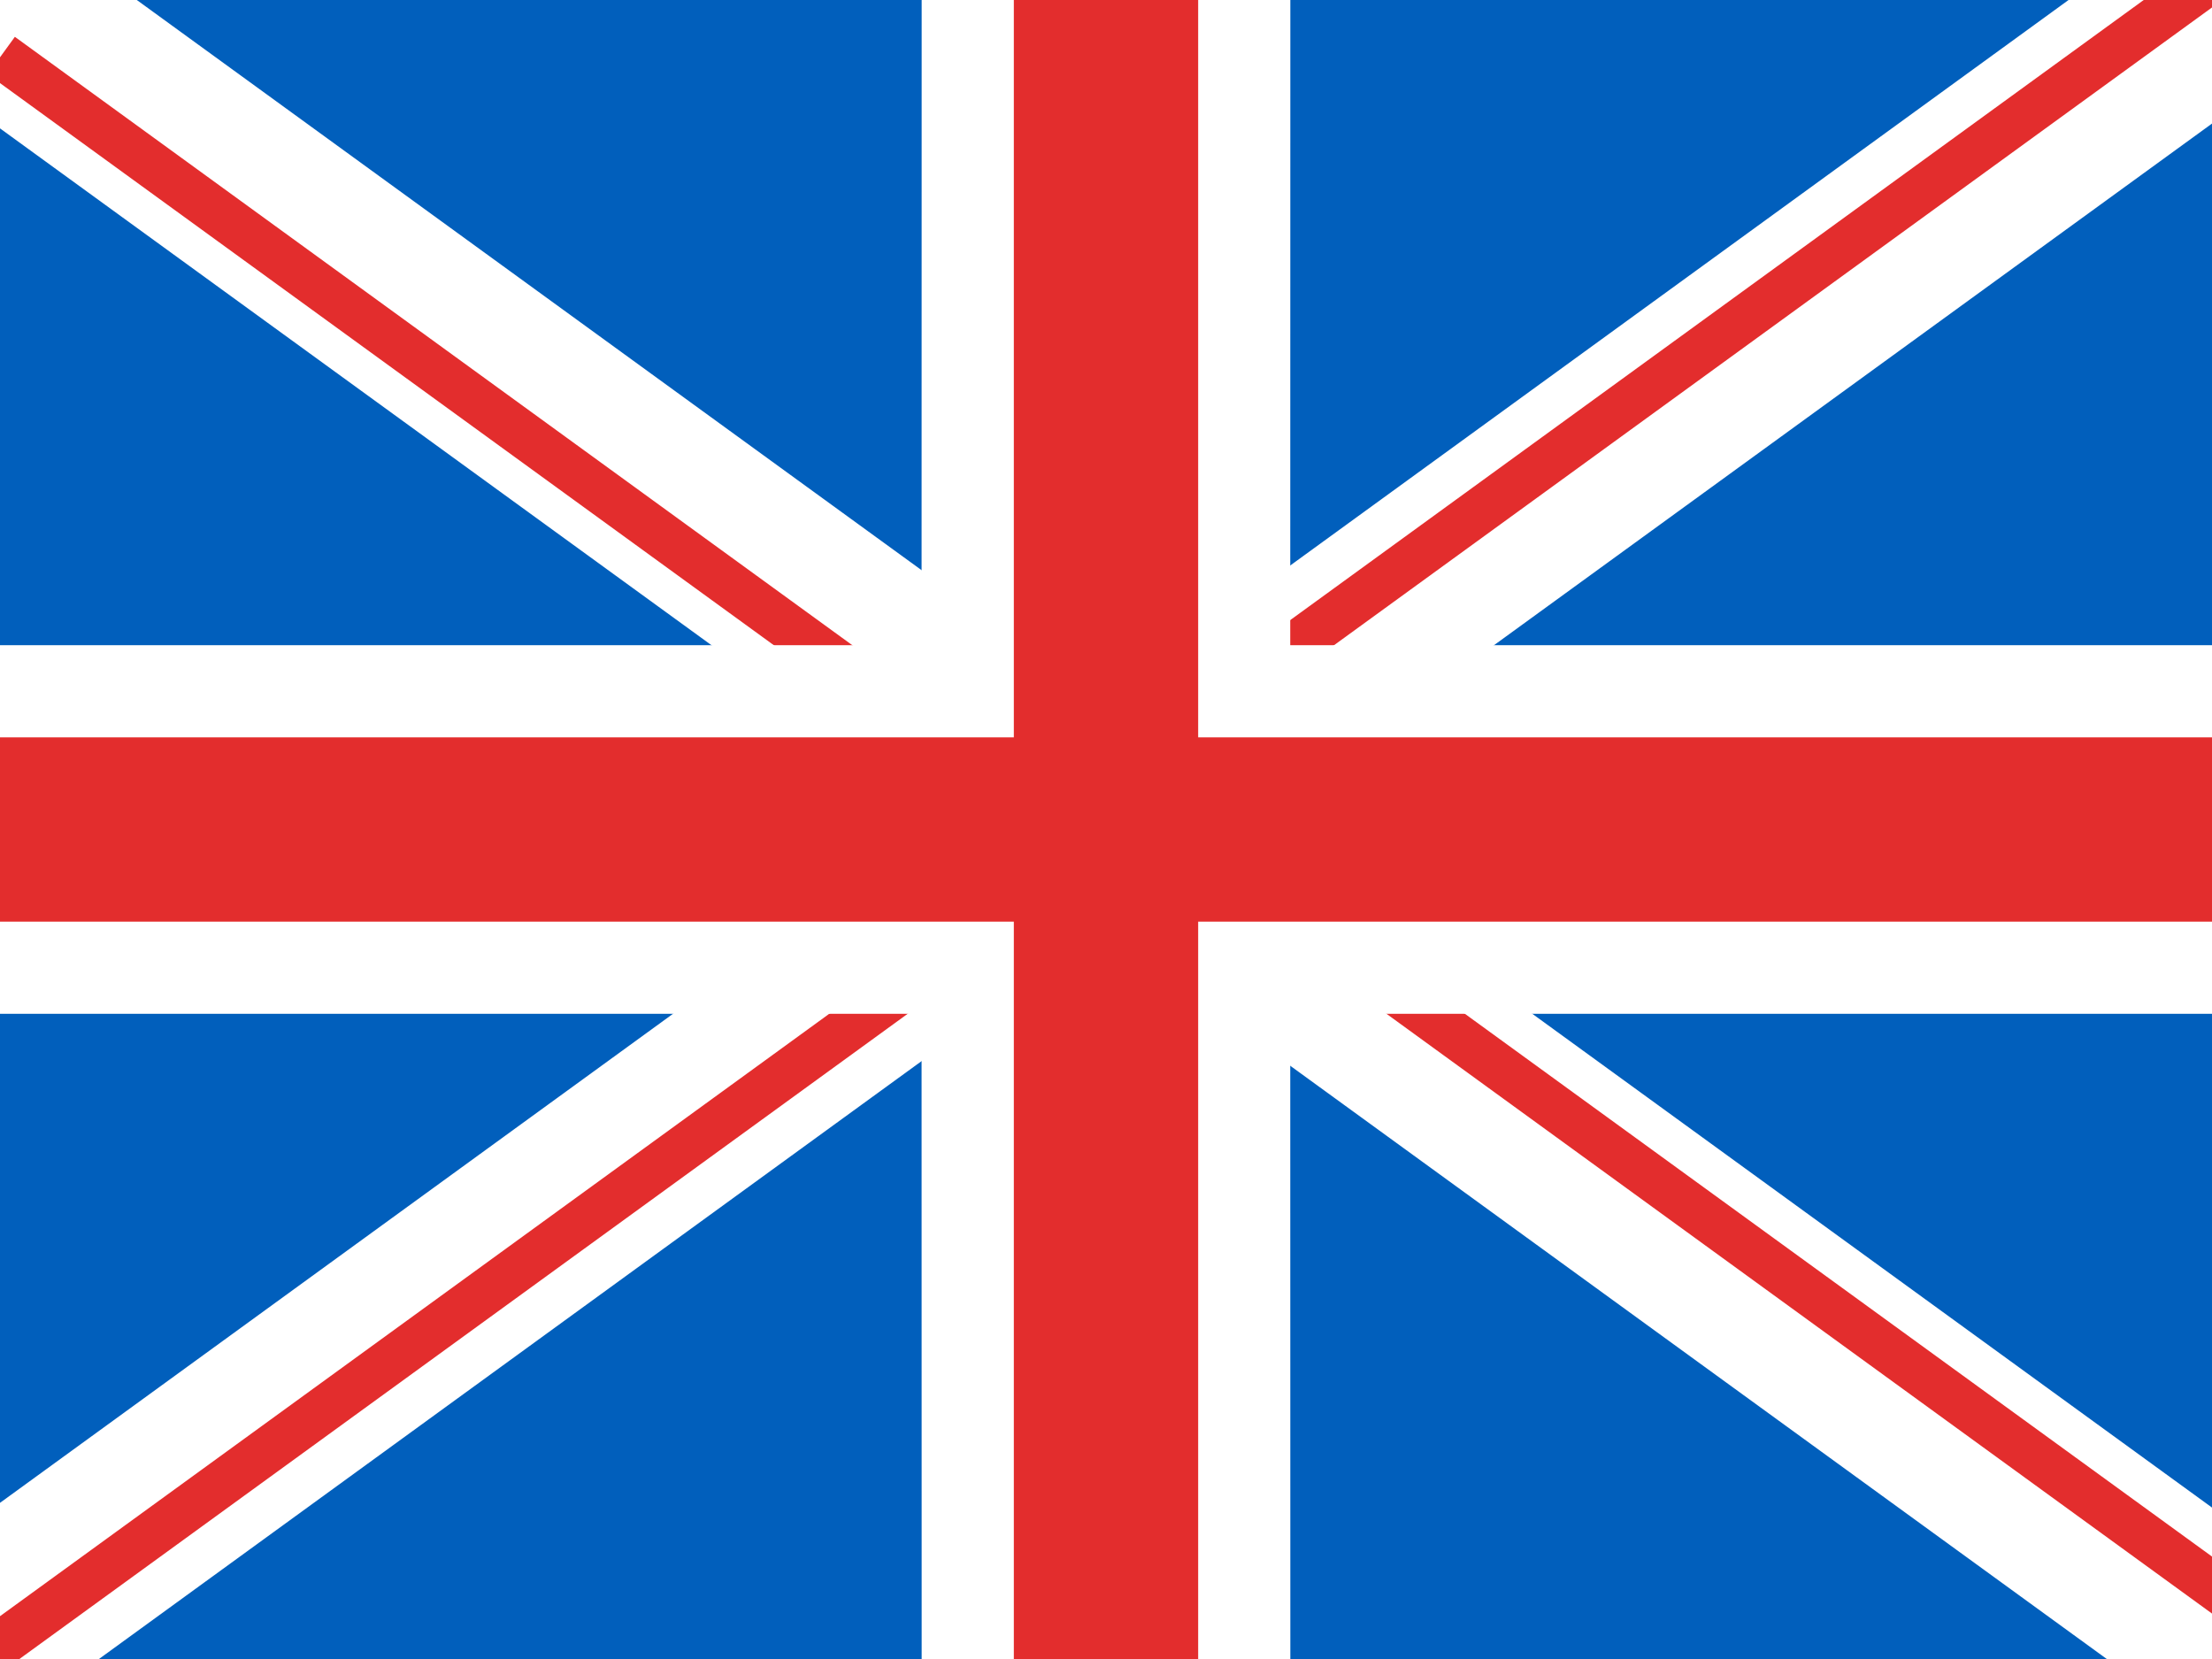 <svg xmlns="http://www.w3.org/2000/svg" width="24" height="18" style="background:#015fbc"><g fill="none" fill-rule="evenodd"><path fill="#015FBC" d="M0 0h24v18H0z"/><path fill="#FFF" d="M-.905-1.736l12.869 9.35 12.84-9.329 1.175 1.618-12.314 8.946 11.508 8.36-1.175 1.619-12.034-8.743L.482 18.43l-1.176-1.62 10.957-7.962L-2.08-.118l1.175-1.618z"/><path fill="#E32D2D" d="M10.085 10.209l.294.405-10.518 7.64-.294-.404 8.659-6.29 1.859-1.351zm4.02-.509l10.518 7.641-.294.405-10.517-7.641.294-.405zM.162.4L10.68 8.041l-.294.405L-.133.805.161.4zm23.924-1l.294.405-10.518 7.64-.294-.404L24.085-.6z"/><path fill="#FFF" d="M14 0l-.001 7H25v4H13.999L14 18h-4l-.001-7H-1V7H9.999L10 0h4z"/><path fill="#E32D2D" d="M13 0v8h11.5v2H13v8h-2v-8H-.5V8H11V0h2z"/></g></svg>